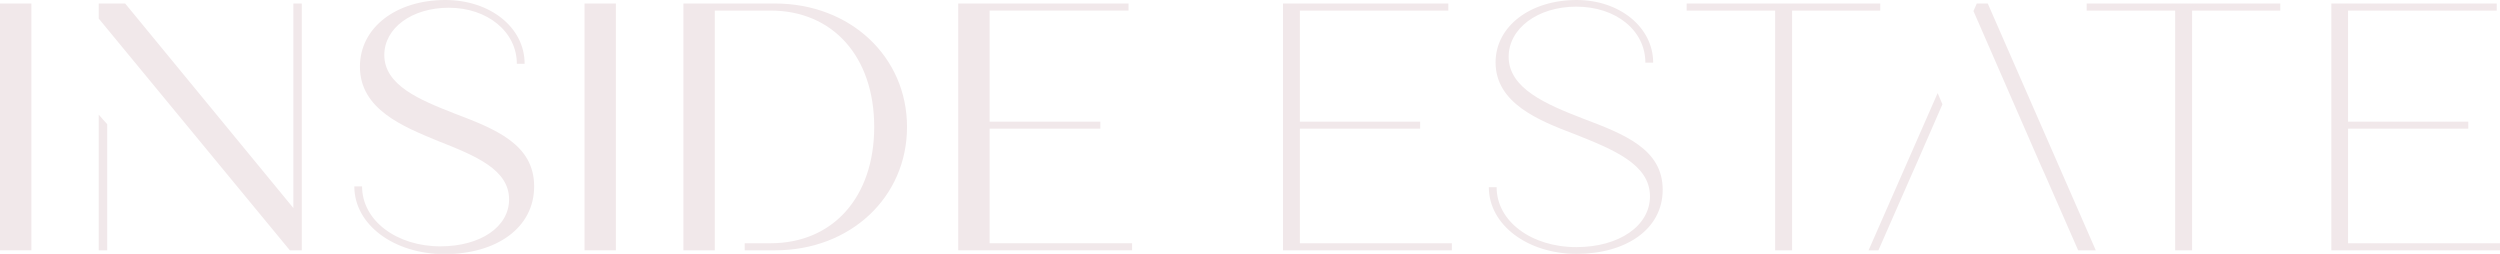 <svg xmlns="http://www.w3.org/2000/svg" id="Warstwa_1" data-name="Warstwa 1" viewBox="0 0 548.72 55.72"><defs><style>.cls-1{fill:#f1e8ea;}</style></defs><path class="cls-1" d="M0,.77V54.94H6.89V.77Z"></path><path class="cls-1" d="M22.54,26.16l-.87-1V54.94h1.86V27.26ZM64.39.77V45.66L27.47.77h-5.8V4.08L57.24,47.21l6.38,7.73h2.62V.77Z"></path><path class="cls-1" d="M99.75,24.91c-7.66-3-15.4-6.19-15.4-12.84,0-5.88,6-10.37,14.16-10.37C107,1.7,113.44,7,113.44,14h1.71c0-8-7.59-14-17.42-14C87,0,79,6,79,14.63,79,24,88.44,27.78,96.27,31c8.27,3.25,15.47,6.27,15.47,12.77,0,6-6.26,10.3-15.09,10.3-9.59,0-17.18-5.66-17.18-13.16h-1.7c0,8.44,8.74,14.86,19.81,14.86,11.46,0,19.66-5.81,19.66-14.86C117.24,31.65,108.72,28.32,99.75,24.91Z"></path><path class="cls-1" d="M128.3.77V54.94h6.88V.77Z"></path><path class="cls-1" d="M170.09.77H150V54.94h6.89V2.32h12.23c13.7,0,22.76,10.14,22.76,25.54s-9.06,25.53-22.76,25.53h-5.67v1.55h6.68c16.55,0,28.95-11.68,28.95-27.08S186.64.77,170.09.77Z"></path><path class="cls-1" d="M217.21,53.39V28.24h24.3V26.7h-24.3V2.32H247.7V.77H210.32V54.94h38.16V53.39Z"></path><path class="cls-1" d="M285.31,53.39V28.24H311.7V26.7H285.31V2.32h32.58V.77H281.6V54.94h37.07V53.39Z"></path><path class="cls-1" d="M347.38,26c-8-3.1-16.25-6.58-16.25-13.54,0-6.19,6.34-11,14.85-11,8.75,0,15.16,5.26,15.16,12.3h1.71C362.85,6,355.5,0,346.05,0c-10.21,0-17.79,5.8-17.79,13.69,0,9,9.52,12.77,17.26,15.72,8.82,3.48,16.63,6.72,16.63,13.69,0,6.43-6.72,11.14-16.17,11.14-9.82,0-17.49-5.64-17.49-13.15h-1.71c0,8.28,8.52,14.63,19.27,14.63s18.89-5.35,18.89-14.08C364.94,32.74,356.59,29.48,347.38,26Z"></path><path class="cls-1" d="M370.2.77V2.32h19.42V54.94h3.72V2.32h19.35V.77Z"></path><path class="cls-1" d="M458,.77V2.32h19.42V54.94h3.72V2.32h19.35V.77Z"></path><path class="cls-1" d="M515.37,53.39V28.24h26.39V26.7H515.37V2.32H548V.77h-36.3V54.94h37.07V53.39Z"></path><path class="cls-1" d="M436.29.77h-2.41l-.73,1.66v0l1.06,2.42L448,36.45l.7,1.54,7.43,16.95H460Zm-11,19.66L410.13,54.94h2.16L419.73,38l.69-1.54,5.92-13.57Z"></path></svg>